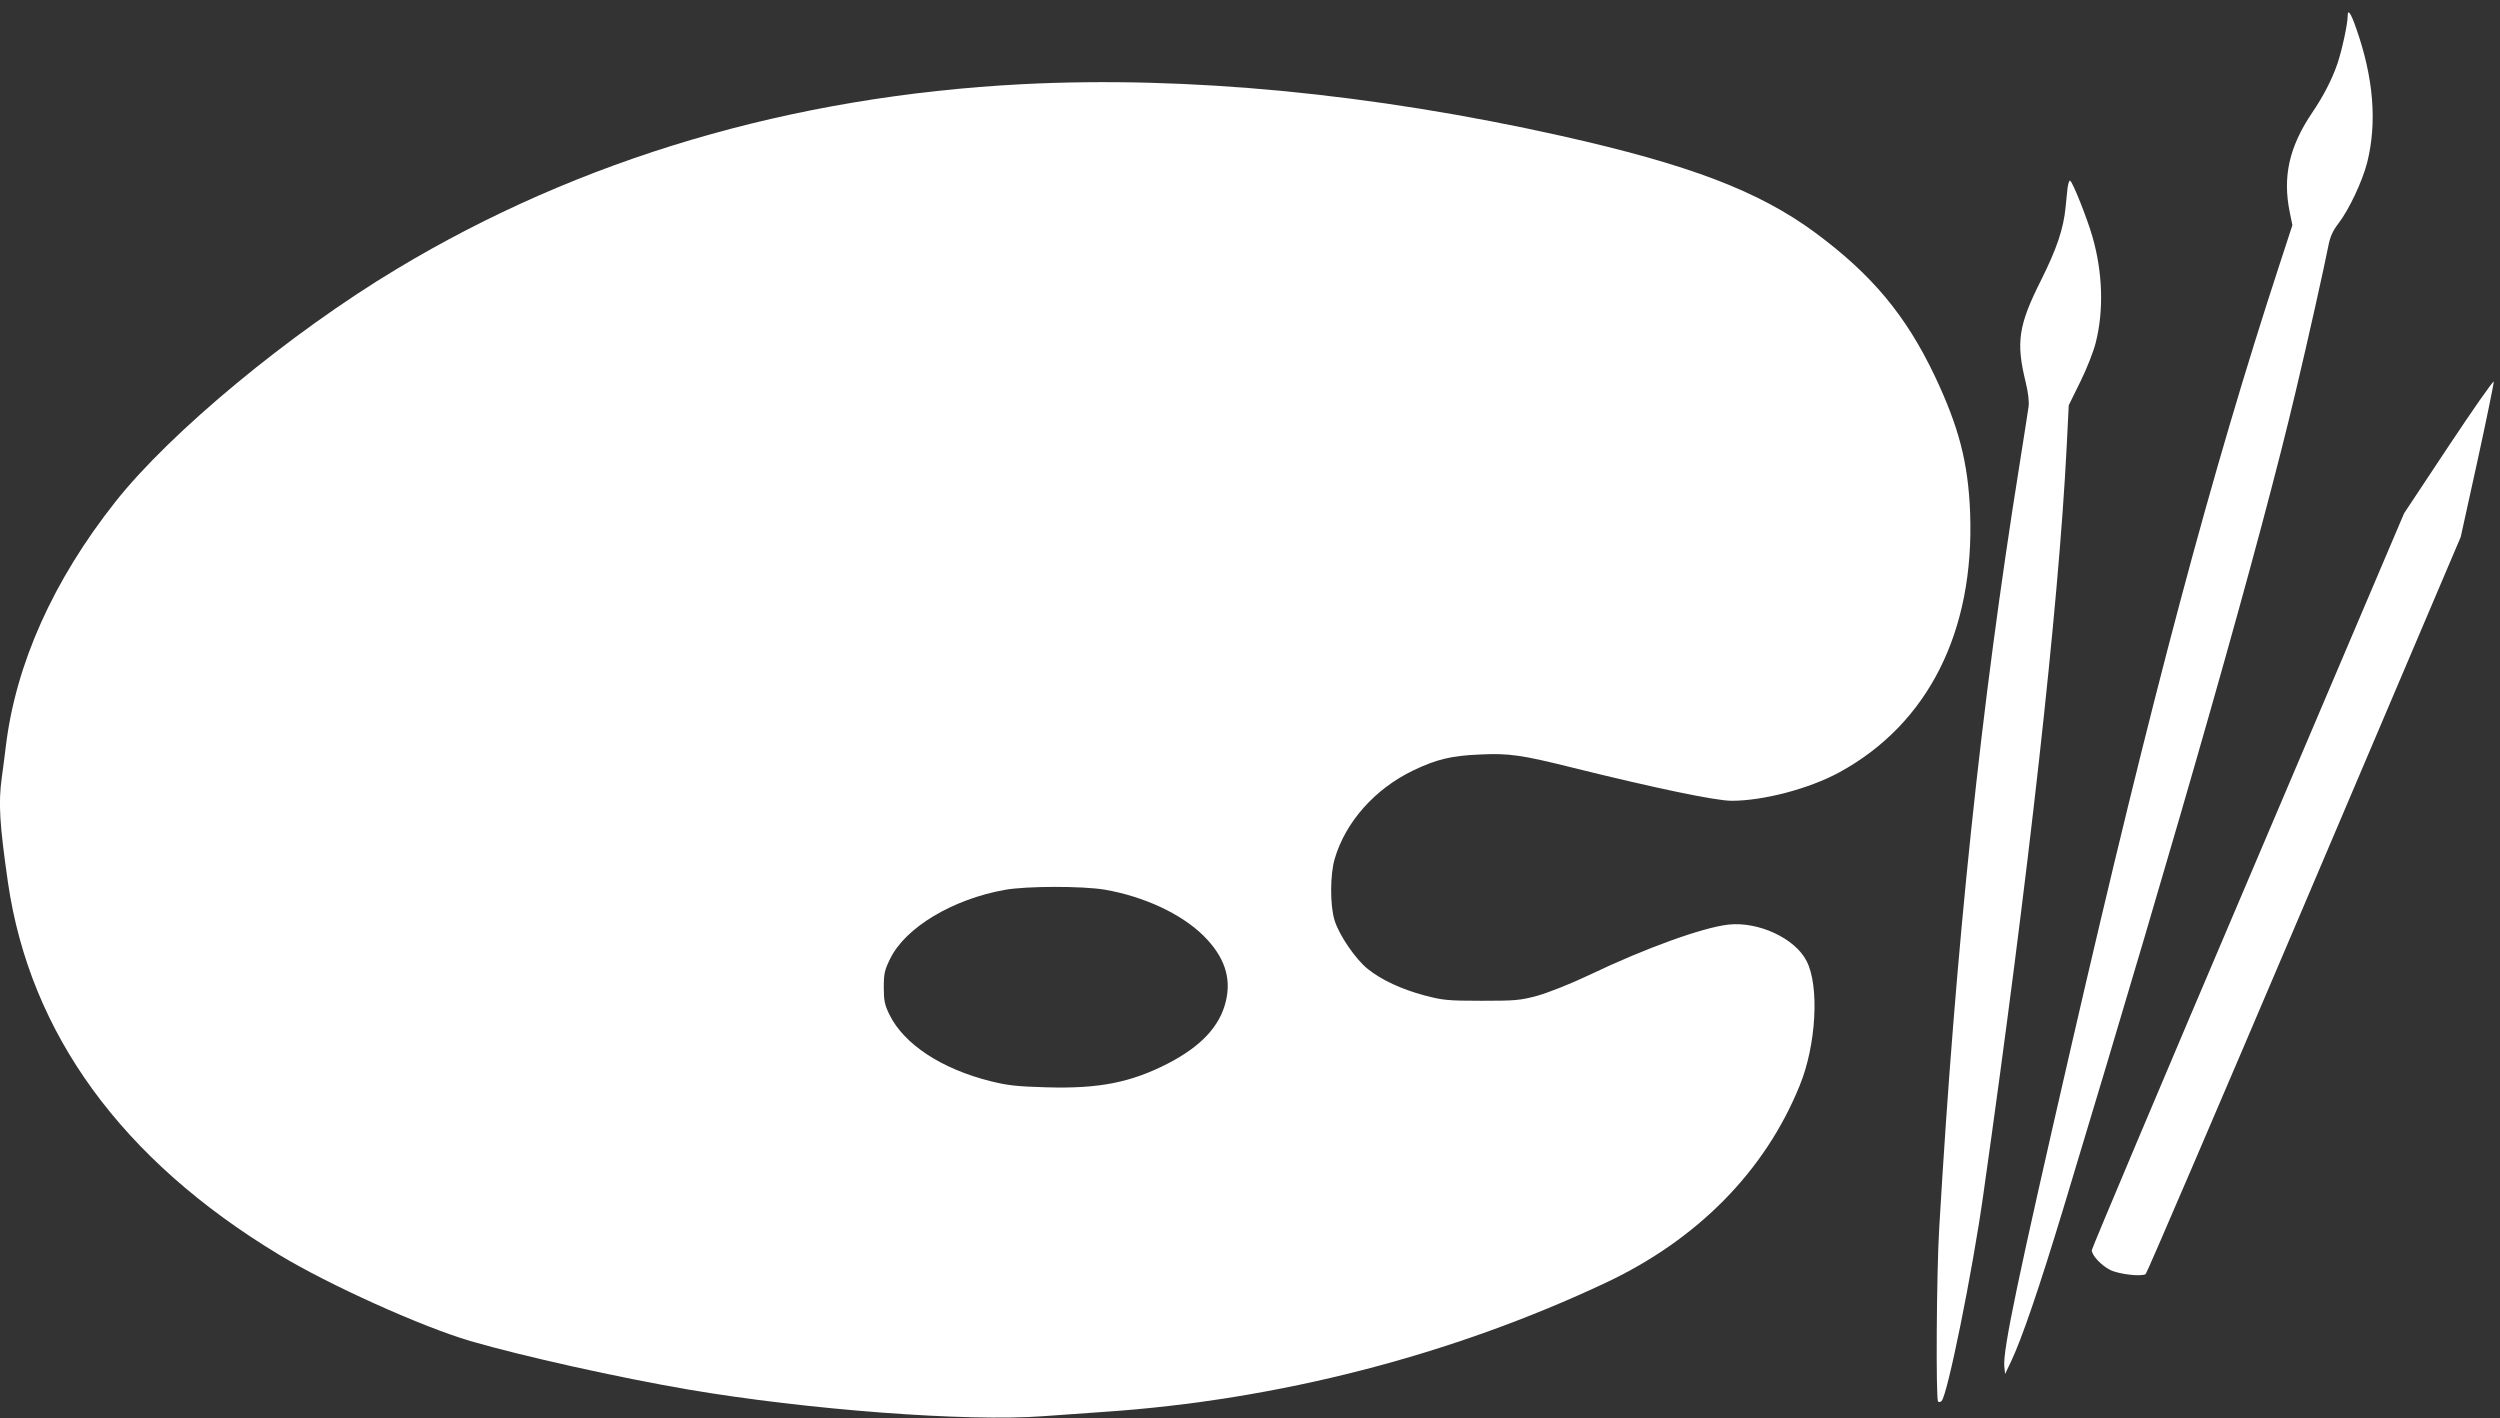 <?xml version="1.0" standalone="no"?>
<!DOCTYPE svg PUBLIC "-//W3C//DTD SVG 20010904//EN"
 "http://www.w3.org/TR/2001/REC-SVG-20010904/DTD/svg10.dtd">
<svg version="1.0" xmlns="http://www.w3.org/2000/svg"
 width="1280pt" height="726pt" viewBox="0 0 1280 726"
 preserveAspectRatio="xMidYMid meet">
<rect x="0" y="0" width="1280" height="726" fill="#333333" stroke="none"/>
<g transform="translate(0,726) scale(0.1,-0.1)"
fill="#ffffff" stroke="none">
<path d="M12020 7177 c0 -40 -29 -173 -52 -242 -29 -84 -72 -167 -131 -254
-117 -174 -151 -327 -113 -510 l13 -64 -64 -196 c-352 -1075 -654 -2208 -1069
-4011 -271 -1178 -349 -1548 -342 -1635 l4 -40 31 65 c56 119 142 370 268 785
610 2016 1006 3405 1190 4185 60 251 145 633 166 740 9 47 22 77 51 115 55 71
123 216 148 313 51 204 33 433 -56 686 -28 81 -44 103 -44 63z"/>
<path d="M5235 6829 c-1181 -61 -2265 -381 -3205 -947 -546 -328 -1156 -833
-1439 -1191 -318 -402 -510 -830 -561 -1251 -6 -52 -16 -125 -21 -162 -18
-130 -11 -239 32 -538 113 -772 582 -1417 1386 -1903 257 -156 733 -370 981
-443 268 -78 763 -188 1114 -248 609 -104 1428 -166 1818 -137 85 6 225 16
310 22 892 60 1784 290 2575 663 469 222 812 571 989 1007 85 206 102 510 36
638 -59 117 -247 204 -401 187 -132 -15 -426 -121 -712 -258 -99 -47 -209 -90
-265 -106 -89 -24 -113 -26 -287 -26 -174 0 -198 3 -290 27 -120 32 -222 80
-291 135 -63 50 -148 174 -171 250 -24 77 -23 236 1 316 56 189 206 357 401
451 119 57 195 76 343 82 147 7 211 -2 472 -67 419 -104 734 -170 816 -170
163 0 398 62 552 146 454 248 692 720 669 1329 -10 256 -57 438 -181 700 -148
311 -322 519 -611 733 -290 214 -645 349 -1300 496 -970 217 -1917 308 -2760
265z m421 -4124 c202 -35 392 -124 505 -235 108 -107 145 -216 115 -338 -31
-127 -126 -229 -296 -317 -191 -98 -354 -130 -624 -122 -149 4 -199 10 -283
31 -253 63 -445 190 -519 341 -25 51 -29 72 -29 140 0 71 4 88 33 147 78 159
319 304 587 352 111 20 397 20 511 1z"/>
<path d="M10586 6298 c-3 -24 -7 -68 -10 -98 -11 -112 -45 -213 -126 -375
-116 -231 -129 -317 -78 -524 13 -54 18 -100 14 -125 -3 -23 -24 -155 -46
-295 -197 -1231 -326 -2454 -411 -3906 -14 -225 -18 -879 -6 -891 4 -4 12 -3
18 3 30 30 158 662 213 1053 233 1641 385 3005 427 3825 l11 220 59 120 c33
66 68 156 79 200 42 165 36 361 -17 544 -26 91 -100 278 -114 286 -4 3 -10
-14 -13 -37z"/>
<path d="M12537 4976 l-228 -344 -799 -1878 c-440 -1033 -800 -1886 -800
-1895 0 -26 47 -77 94 -101 43 -22 162 -36 182 -21 6 4 371 855 812 1891 l801
1883 86 391 c47 215 84 397 83 404 -2 7 -106 -142 -231 -330z"/>
</g>
</svg>
